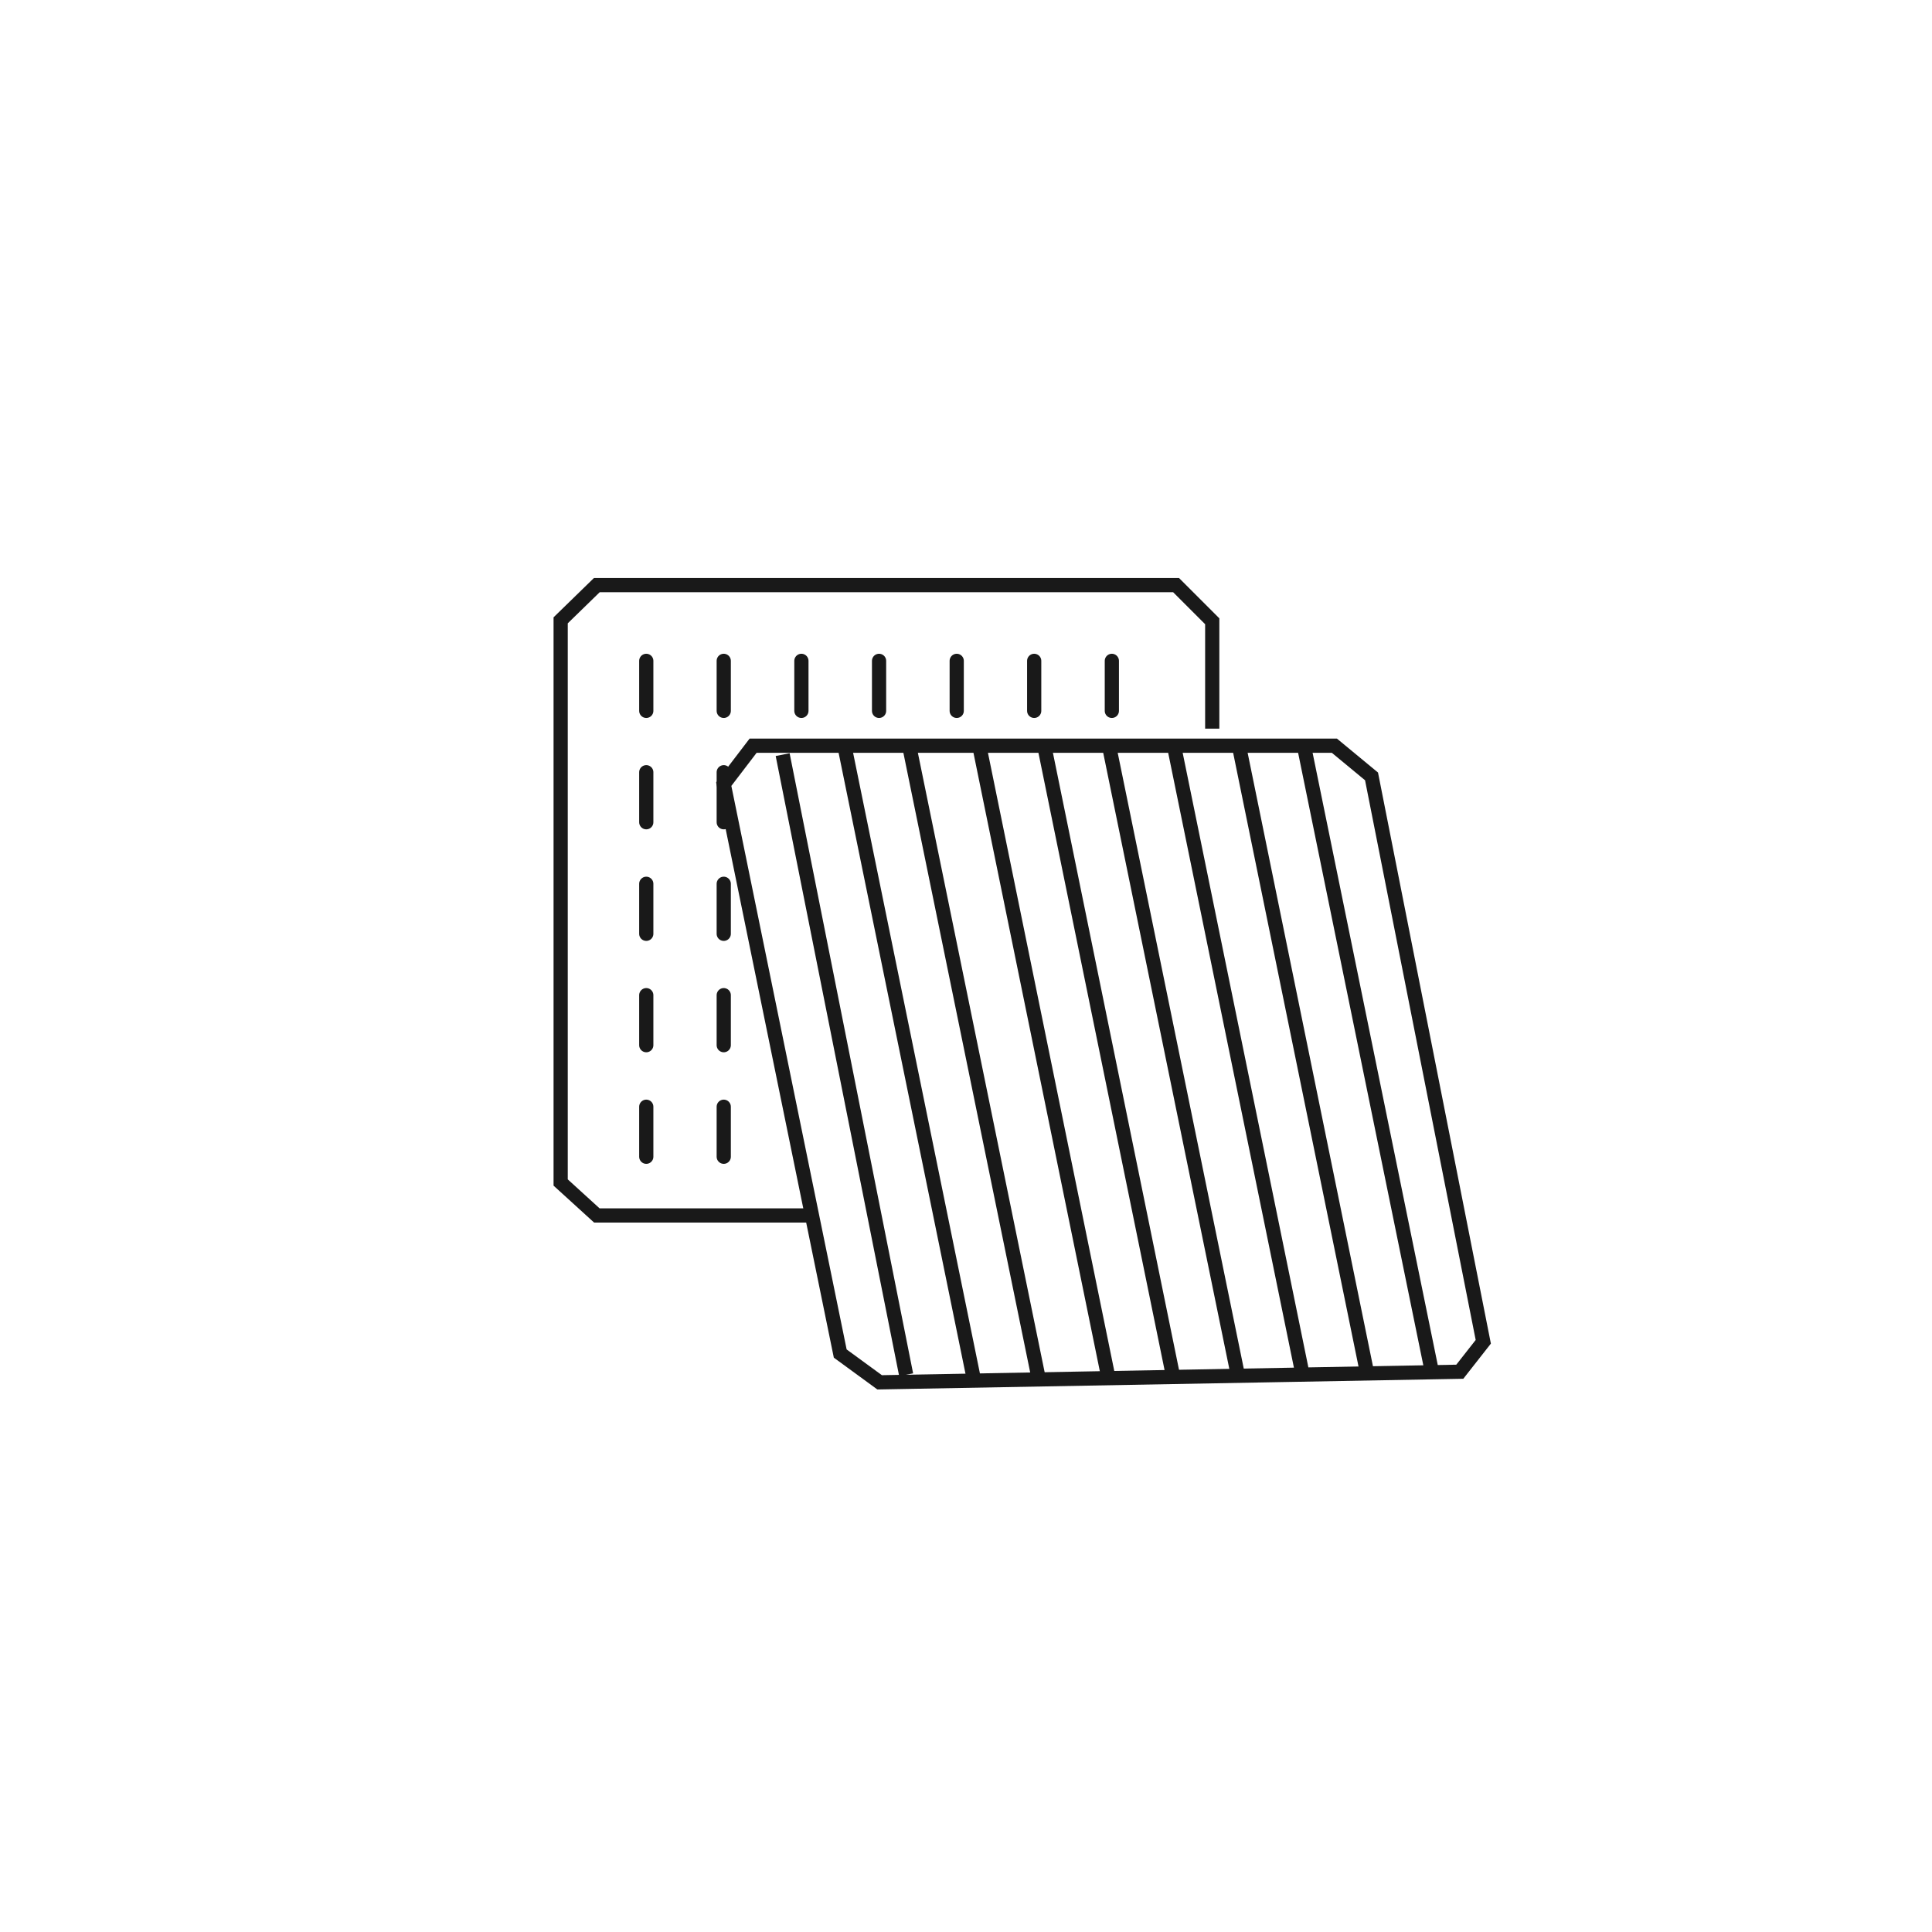 <?xml version="1.0" encoding="UTF-8"?>
<svg id="_图层_2" data-name="图层 2" xmlns="http://www.w3.org/2000/svg" xmlns:xlink="http://www.w3.org/1999/xlink" viewBox="0 0 102 102">
  <defs>
    <style>
      .cls-1, .cls-2, .cls-3 {
        fill: none;
      }

      .cls-2 {
        stroke-linecap: round;
        stroke-linejoin: round;
      }

      .cls-2, .cls-3 {
        stroke: #191919;
        stroke-width: .75px;
      }

      .cls-3 {
        stroke-miterlimit: 10;
      }

      .cls-4 {
        clip-path: url(#clippath);
      }
    </style>
    <clipPath id="clippath">
      <rect class="cls-1" y="0" width="102" height="102"/>
    </clipPath>
  </defs>
  <g id="_图层_1-2" data-name="图层 1">
    <g class="cls-4">
      <g>
        <g>
          <polyline class="cls-3" points="64 38.47 64 32.8 62.09 30.89 31.51 30.89 29.6 32.75 29.6 62.43 31.51 64.17 42.84 64.17"/>
          <polygon class="cls-3" points="38.21 41.4 39.76 39.37 70.45 39.37 72.41 40.99 78.31 70.84 77.07 72.42 46.44 72.98 44.36 71.46 38.21 41.4"/>
          <line class="cls-3" x1="41.32" y1="39.84" x2="47.84" y2="72.58"/>
          <line class="cls-3" x1="44.58" y1="39.37" x2="51.43" y2="72.89"/>
          <line class="cls-3" x1="48" y1="39.37" x2="54.86" y2="72.89"/>
          <line class="cls-3" x1="51.7" y1="39.37" x2="58.55" y2="72.89"/>
          <line class="cls-3" x1="55.13" y1="39.37" x2="61.98" y2="72.89"/>
          <line class="cls-3" x1="58.55" y1="39.37" x2="65.34" y2="72.54"/>
          <line class="cls-3" x1="61.98" y1="39.37" x2="68.77" y2="72.57"/>
          <line class="cls-3" x1="65.41" y1="39.37" x2="72.18" y2="72.51"/>
          <line class="cls-3" x1="68.84" y1="39.37" x2="75.6" y2="72.44"/>
        </g>
        <line class="cls-2" x1="34.12" y1="34.89" x2="34.12" y2="37.53"/>
        <line class="cls-2" x1="34.12" y1="40.77" x2="34.12" y2="43.41"/>
        <line class="cls-2" x1="34.12" y1="46.66" x2="34.12" y2="49.3"/>
        <line class="cls-2" x1="34.12" y1="52.54" x2="34.12" y2="55.18"/>
        <line class="cls-2" x1="34.12" y1="58.43" x2="34.12" y2="61.07"/>
        <line class="cls-2" x1="38.21" y1="34.89" x2="38.21" y2="37.53"/>
        <line class="cls-2" x1="42.31" y1="34.89" x2="42.31" y2="37.53"/>
        <line class="cls-2" x1="46.41" y1="34.89" x2="46.41" y2="37.53"/>
        <line class="cls-2" x1="50.51" y1="34.89" x2="50.51" y2="37.53"/>
        <line class="cls-2" x1="54.6" y1="34.89" x2="54.6" y2="37.53"/>
        <line class="cls-2" x1="58.7" y1="34.89" x2="58.7" y2="37.53"/>
        <line class="cls-2" x1="38.21" y1="40.77" x2="38.21" y2="43.41"/>
        <line class="cls-2" x1="38.21" y1="46.66" x2="38.21" y2="49.3"/>
        <line class="cls-2" x1="38.21" y1="52.54" x2="38.21" y2="55.18"/>
        <line class="cls-2" x1="38.21" y1="58.43" x2="38.21" y2="61.07"/>
      </g>
    </g>
  </g>
</svg>